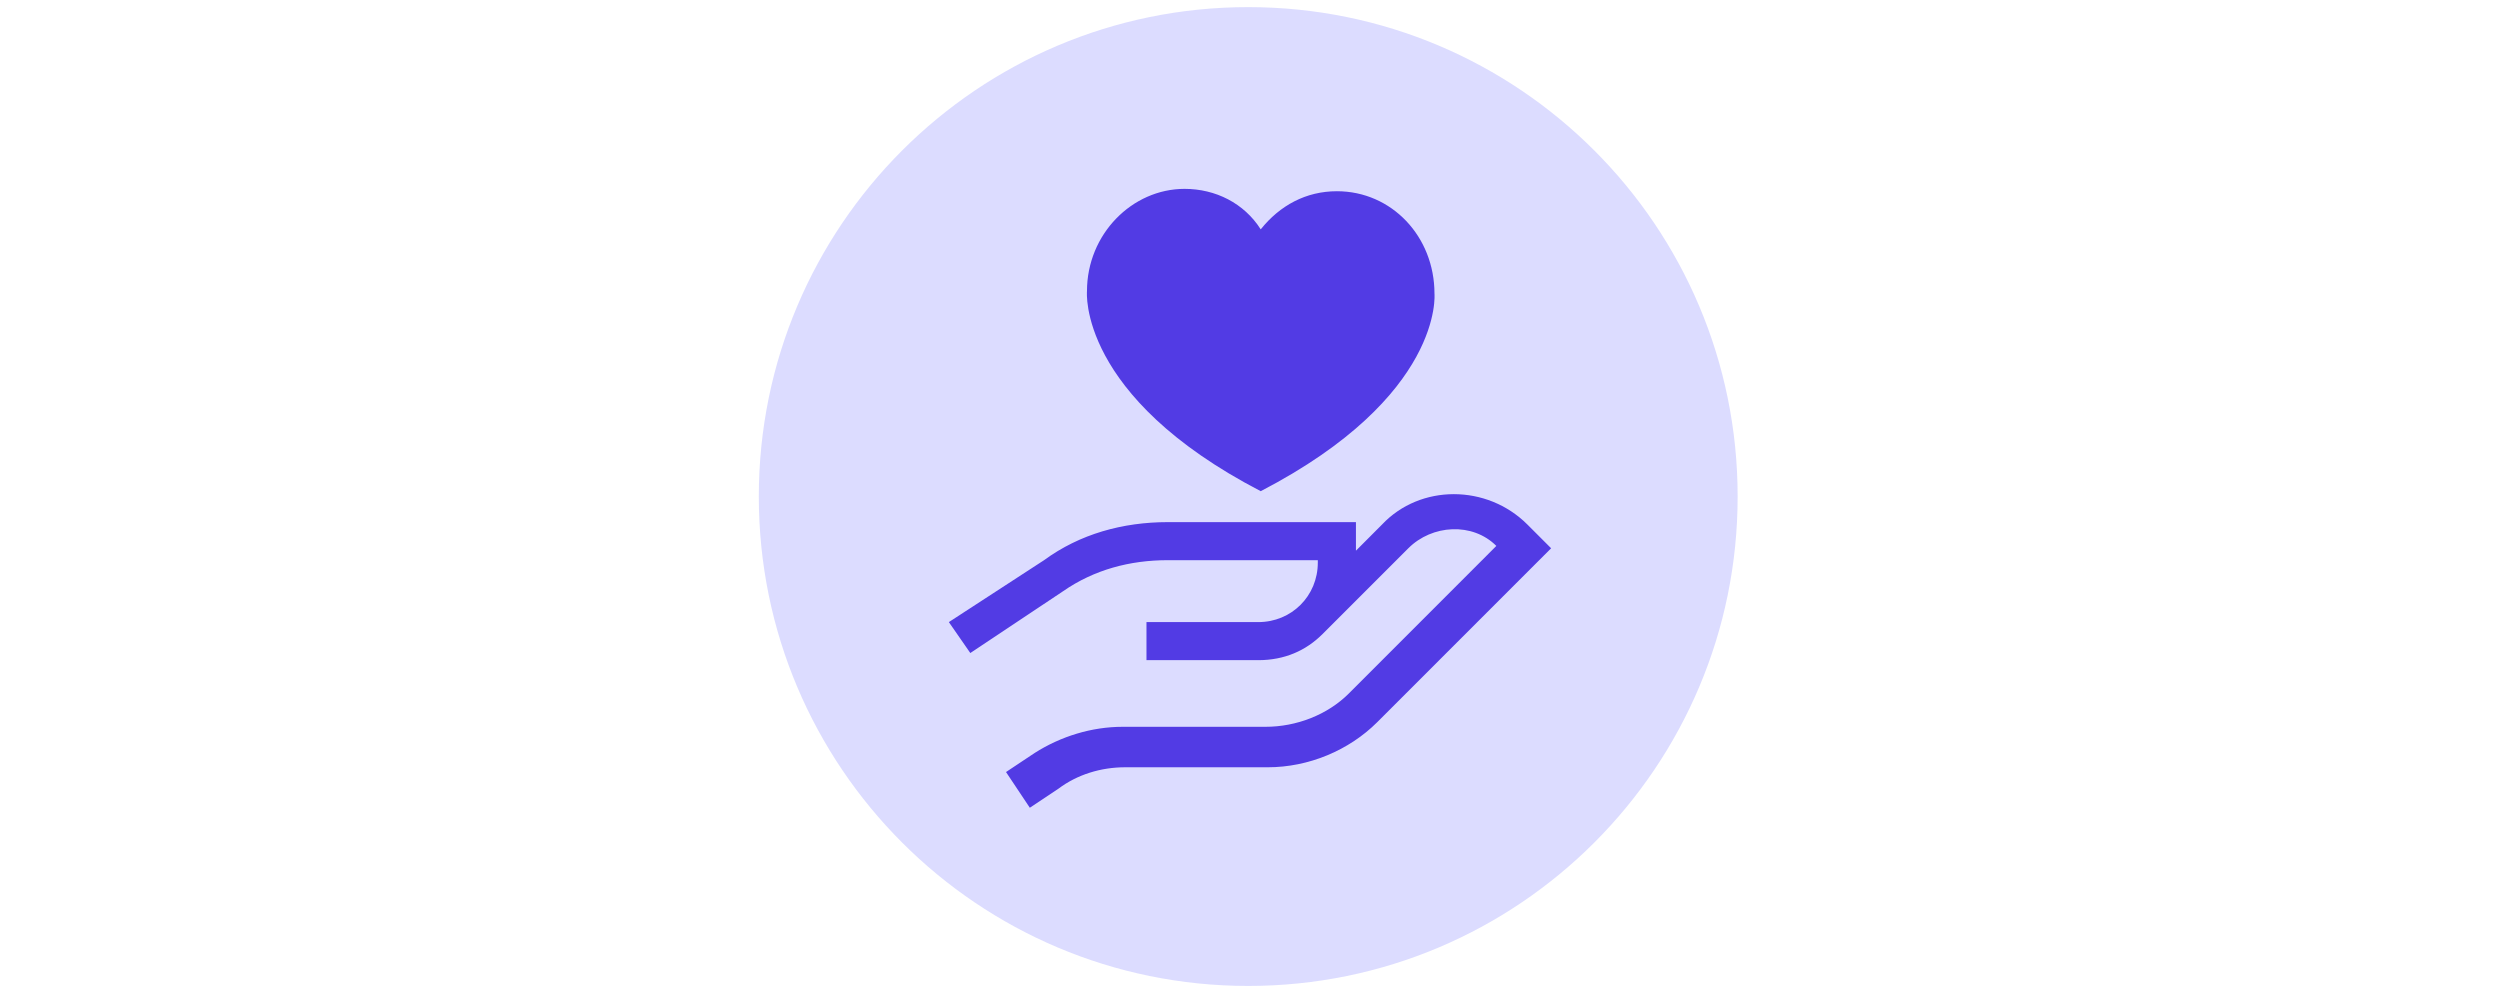 <svg width="296" height="118" viewBox="0 0 296 118" fill="none" xmlns="http://www.w3.org/2000/svg">
<path d="M147.789 116.736C179.792 116.736 205.736 90.792 205.736 58.789C205.736 26.786 179.792 0.843 147.789 0.843C115.786 0.843 89.843 26.786 89.843 58.789C89.843 90.792 115.786 116.736 147.789 116.736Z" fill="#DCDCFF"/>
<path d="M180.836 62.097C176.043 57.312 168.154 57.312 163.64 62.097L160.543 65.202V61.819H138.275C132.925 61.819 127.846 63.227 123.619 66.325L112.345 73.656L114.885 77.319L125.879 69.994C129.542 67.455 133.769 66.325 138.275 66.325H156.029V66.611C156.029 70.552 152.932 73.656 148.984 73.656H135.743V78.163H148.984C152.088 78.163 154.62 77.04 156.594 75.066L166.745 64.916C169.563 62.097 174.348 61.819 177.167 64.637L159.699 82.112C157.159 84.644 153.497 86.053 149.835 86.053H132.925C129.255 86.053 125.593 87.183 122.496 89.157L119.112 91.41L121.931 95.638L125.314 93.385C127.567 91.689 130.386 90.845 133.204 90.845H150.114C154.906 90.845 159.699 88.871 163.075 85.495L183.654 64.916L180.836 62.097Z" fill="#523BE4"/>
<path d="M149.27 58.156C170.972 46.883 169.842 34.766 169.842 34.766C169.842 27.999 164.77 22.641 158.29 22.641C154.62 22.641 151.523 24.336 149.27 27.155C147.295 24.05 143.912 22.362 140.25 22.362C134.048 22.362 128.698 27.72 128.698 34.479C128.698 34.479 127.567 46.883 149.27 58.156Z" fill="#523BE4"/>
</svg>
